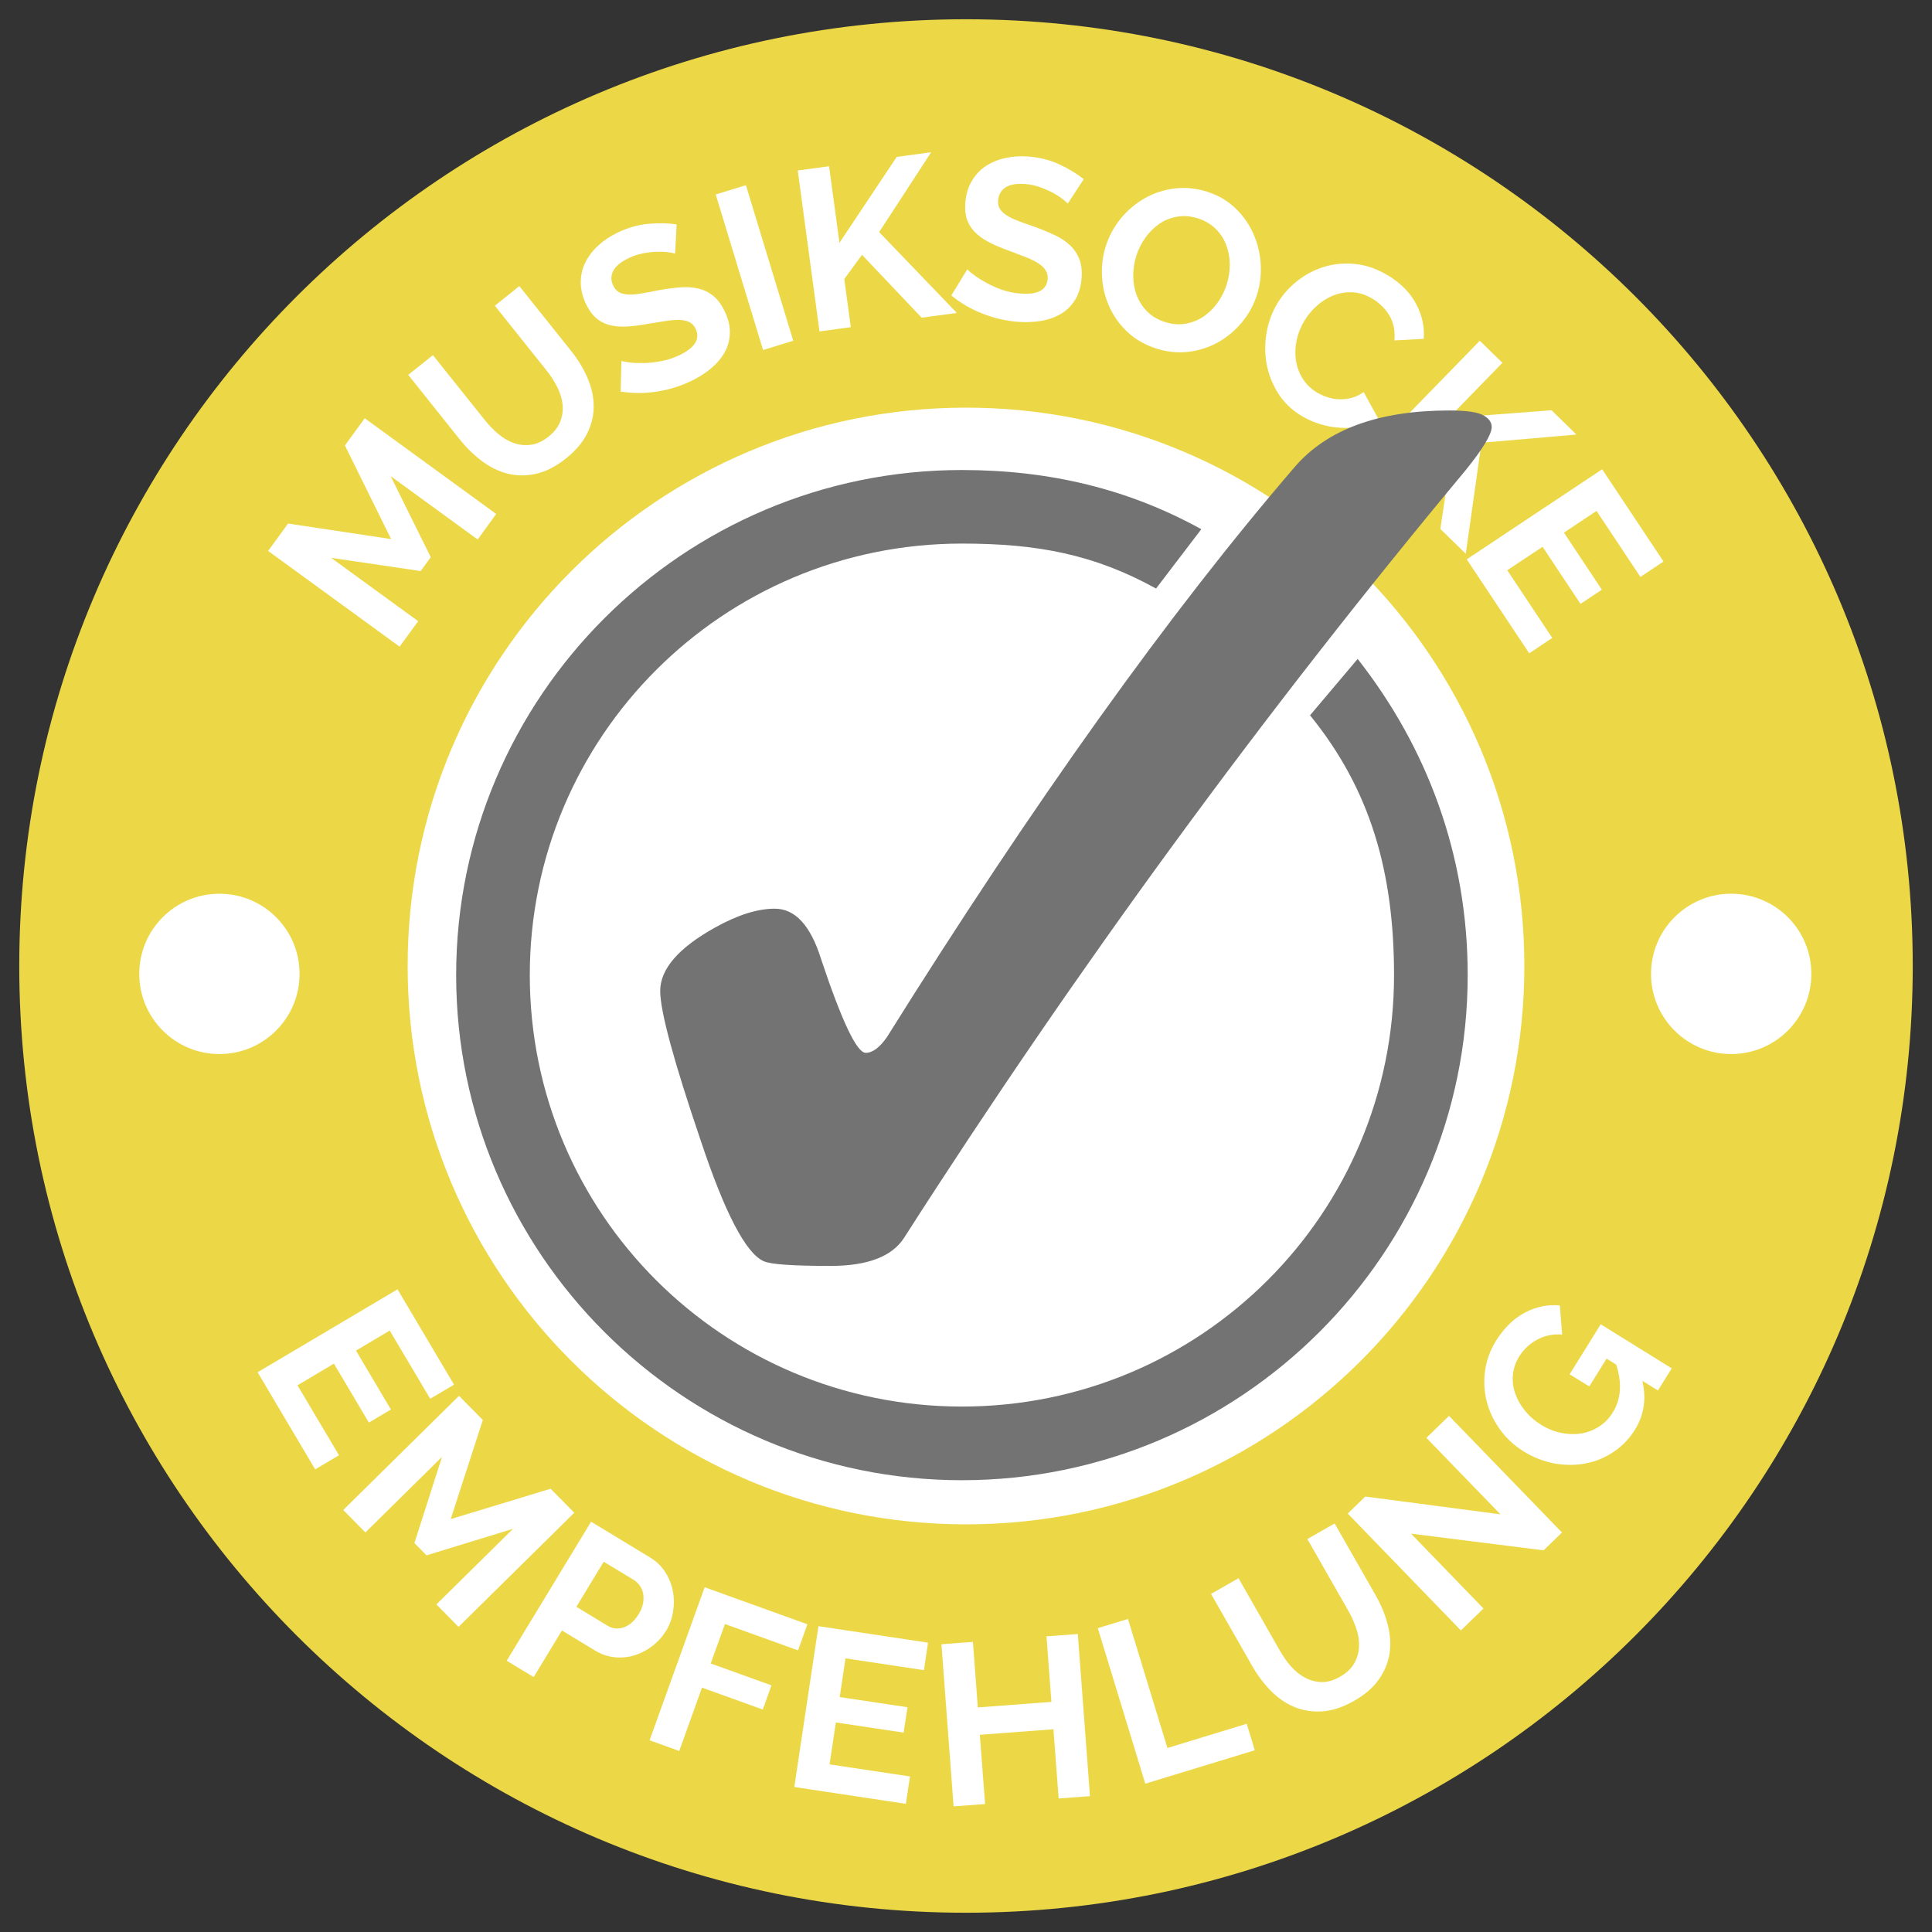 <svg xmlns="http://www.w3.org/2000/svg" xmlns:xlink="http://www.w3.org/1999/xlink" width="500" zoomAndPan="magnify" viewBox="0 0 375 375" height="500" preserveAspectRatio="xMidYMid meet" version="1.0"><rect x="0" y="0" width="375" height="375" fill="#333333" stroke="none"/><defs><g/><clipPath id="644a351027"><path d="M 3.738 3.738 L 371.262 3.738 L 371.262 371.262 L 3.738 371.262 Z M 3.738 3.738 " clip-rule="nonzero"/></clipPath><clipPath id="d3e1b0c956"><path d="M 187.5 3.738 C 86.012 3.738 3.738 86.012 3.738 187.5 C 3.738 288.988 86.012 371.262 187.5 371.262 C 288.988 371.262 371.262 288.988 371.262 187.5 C 371.262 86.012 288.988 3.738 187.5 3.738 " clip-rule="nonzero"/></clipPath><clipPath id="954e226104"><path d="M 79.125 79.125 L 295.875 79.125 L 295.875 295.875 L 79.125 295.875 Z M 79.125 79.125 " clip-rule="nonzero"/></clipPath><clipPath id="0d8c9b55a9"><path d="M 187.5 79.125 C 127.645 79.125 79.125 127.645 79.125 187.5 C 79.125 247.355 127.645 295.875 187.5 295.875 C 247.355 295.875 295.875 247.355 295.875 187.5 C 295.875 127.645 247.355 79.125 187.5 79.125 " clip-rule="nonzero"/></clipPath><clipPath id="02c08b585d"><path d="M 88.535 91 L 285 91 L 285 287.395 L 88.535 287.395 Z M 88.535 91 " clip-rule="nonzero"/></clipPath><clipPath id="6ad3e4d354"><path d="M 128 79.645 L 289.535 79.645 L 289.535 246 L 128 246 Z M 128 79.645 " clip-rule="nonzero"/></clipPath><clipPath id="99f3efb897"><path d="M 27.031 173.473 L 58.148 173.473 L 58.148 204.59 L 27.031 204.59 Z M 27.031 173.473 " clip-rule="nonzero"/></clipPath><clipPath id="b6ee80ff9b"><path d="M 42.59 173.473 C 33.996 173.473 27.031 180.438 27.031 189.031 C 27.031 197.621 33.996 204.59 42.59 204.59 C 51.184 204.59 58.148 197.621 58.148 189.031 C 58.148 180.438 51.184 173.473 42.59 173.473 " clip-rule="nonzero"/></clipPath><clipPath id="c4c037ec4d"><path d="M 320.465 173.473 L 351.582 173.473 L 351.582 204.59 L 320.465 204.59 Z M 320.465 173.473 " clip-rule="nonzero"/></clipPath><clipPath id="4936a55071"><path d="M 336.023 173.473 C 327.434 173.473 320.465 180.438 320.465 189.031 C 320.465 197.621 327.434 204.59 336.023 204.59 C 344.617 204.59 351.582 197.621 351.582 189.031 C 351.582 180.438 344.617 173.473 336.023 173.473 " clip-rule="nonzero"/></clipPath></defs><g clip-path="url(#644a351027)"><g clip-path="url(#d3e1b0c956)"><path fill="#ecd847" d="M 3.738 3.738 L 371.262 3.738 L 371.262 371.262 L 3.738 371.262 Z M 3.738 3.738 " fill-opacity="1" fill-rule="nonzero"/></g></g><g fill="#ffffff" fill-opacity="1"><g transform="translate(75.622, 128.184)"><g><path d="M 17.094 -23.469 L 0.203 -35.766 L 7.984 -20.031 L 6.031 -17.344 L -11.344 -19.906 L 5.547 -7.609 L 1.938 -2.672 L -23.578 -21.25 L -19.703 -26.562 L 0.297 -23.547 L -8.672 -41.719 L -4.828 -47 L 20.688 -28.422 Z M 17.094 -23.469 "/></g></g></g><g fill="#ffffff" fill-opacity="1"><g transform="translate(96.721, 99.2)"><g><path d="M 9.734 -14.438 C 10.867 -15.344 11.641 -16.336 12.047 -17.422 C 12.453 -18.504 12.594 -19.602 12.469 -20.719 C 12.352 -21.844 12.008 -22.961 11.438 -24.078 C 10.875 -25.203 10.188 -26.27 9.375 -27.281 L -0.672 -39.859 L 4.078 -43.672 L 14.125 -31.094 C 15.477 -29.406 16.539 -27.656 17.312 -25.844 C 18.094 -24.039 18.492 -22.234 18.516 -20.422 C 18.535 -18.617 18.117 -16.848 17.266 -15.109 C 16.422 -13.379 15.051 -11.754 13.156 -10.234 C 11.188 -8.66 9.238 -7.66 7.312 -7.234 C 5.395 -6.816 3.562 -6.828 1.812 -7.266 C 0.062 -7.711 -1.598 -8.523 -3.172 -9.703 C -4.742 -10.879 -6.164 -12.266 -7.438 -13.859 L -17.484 -26.438 L -12.688 -30.266 L -2.641 -17.688 C -1.805 -16.645 -0.91 -15.723 0.047 -14.922 C 1.016 -14.117 2.031 -13.535 3.094 -13.172 C 4.164 -12.816 5.258 -12.719 6.375 -12.875 C 7.5 -13.031 8.617 -13.551 9.734 -14.438 Z M 9.734 -14.438 "/></g></g></g><g fill="#ffffff" fill-opacity="1"><g transform="translate(121.192, 79.777)"><g><path d="M 9.844 -30.562 C 9.562 -30.656 9.098 -30.742 8.453 -30.828 C 7.805 -30.91 7.051 -30.938 6.188 -30.906 C 5.332 -30.875 4.441 -30.766 3.516 -30.578 C 2.586 -30.391 1.695 -30.094 0.844 -29.688 C -0.688 -28.945 -1.691 -28.117 -2.172 -27.203 C -2.648 -26.285 -2.645 -25.32 -2.156 -24.312 C -1.875 -23.727 -1.5 -23.305 -1.031 -23.047 C -0.562 -22.797 0.008 -22.648 0.688 -22.609 C 1.363 -22.578 2.164 -22.633 3.094 -22.781 C 4.02 -22.926 5.078 -23.125 6.266 -23.375 C 7.848 -23.664 9.305 -23.867 10.641 -23.984 C 11.984 -24.109 13.203 -24.039 14.297 -23.781 C 15.391 -23.531 16.367 -23.055 17.234 -22.359 C 18.098 -21.66 18.844 -20.66 19.469 -19.359 C 20.195 -17.828 20.531 -16.383 20.469 -15.031 C 20.414 -13.676 20.062 -12.43 19.406 -11.297 C 18.75 -10.16 17.859 -9.129 16.734 -8.203 C 15.617 -7.285 14.363 -6.492 12.969 -5.828 C 10.844 -4.805 8.582 -4.113 6.188 -3.75 C 3.789 -3.395 1.488 -3.406 -0.719 -3.781 L -0.578 -9.734 C -0.223 -9.609 0.359 -9.5 1.172 -9.406 C 1.984 -9.32 2.91 -9.289 3.953 -9.312 C 4.992 -9.344 6.098 -9.473 7.266 -9.703 C 8.43 -9.93 9.566 -10.305 10.672 -10.828 C 13.711 -12.297 14.766 -14.008 13.828 -15.969 C 13.535 -16.582 13.113 -17.02 12.562 -17.281 C 12.008 -17.539 11.336 -17.676 10.547 -17.688 C 9.754 -17.695 8.836 -17.613 7.797 -17.438 C 6.766 -17.27 5.602 -17.082 4.312 -16.875 C 2.781 -16.594 1.406 -16.43 0.188 -16.391 C -1.02 -16.348 -2.102 -16.461 -3.062 -16.734 C -4.02 -17.016 -4.852 -17.473 -5.562 -18.109 C -6.27 -18.742 -6.891 -19.609 -7.422 -20.703 C -8.109 -22.141 -8.457 -23.547 -8.469 -24.922 C -8.477 -26.297 -8.188 -27.586 -7.594 -28.797 C -7 -30.016 -6.164 -31.113 -5.094 -32.094 C -4.031 -33.082 -2.773 -33.926 -1.328 -34.625 C 0.672 -35.582 2.664 -36.148 4.656 -36.328 C 6.645 -36.504 8.473 -36.469 10.141 -36.219 Z M 9.844 -30.562 "/></g></g></g><g fill="#ffffff" fill-opacity="1"><g transform="translate(144.953, 68.887)"><g><path d="M 3.156 -0.953 L -6.031 -31.141 L -0.172 -32.938 L 9.016 -2.75 Z M 3.156 -0.953 "/></g></g></g><g fill="#ffffff" fill-opacity="1"><g transform="translate(155.797, 64.769)"><g><path d="M 3.266 -0.438 L -0.953 -31.672 L 5.125 -32.5 L 7.141 -17.641 L 18.25 -34.312 L 24.938 -35.219 L 14.844 -19.719 L 29.922 -4.031 L 23.094 -3.109 L 11.516 -15.312 L 8.078 -10.609 L 9.344 -1.266 Z M 3.266 -0.438 "/></g></g></g><g fill="#ffffff" fill-opacity="1"><g transform="translate(183.37, 60.976)"><g><path d="M 23.891 -21.469 C 23.691 -21.688 23.332 -21.992 22.812 -22.391 C 22.301 -22.797 21.664 -23.195 20.906 -23.594 C 20.145 -24 19.316 -24.359 18.422 -24.672 C 17.523 -24.984 16.602 -25.176 15.656 -25.25 C 13.969 -25.383 12.688 -25.172 11.812 -24.609 C 10.938 -24.047 10.453 -23.203 10.359 -22.078 C 10.305 -21.441 10.422 -20.895 10.703 -20.438 C 10.984 -19.988 11.406 -19.578 11.969 -19.203 C 12.539 -18.836 13.266 -18.484 14.141 -18.141 C 15.016 -17.797 16.031 -17.43 17.188 -17.047 C 18.688 -16.504 20.047 -15.945 21.266 -15.375 C 22.492 -14.812 23.516 -14.141 24.328 -13.359 C 25.141 -12.578 25.742 -11.672 26.141 -10.641 C 26.535 -9.617 26.676 -8.383 26.562 -6.938 C 26.426 -5.25 25.988 -3.832 25.25 -2.688 C 24.52 -1.539 23.586 -0.645 22.453 0 C 21.316 0.656 20.031 1.098 18.594 1.328 C 17.164 1.555 15.68 1.609 14.141 1.484 C 11.785 1.297 9.484 0.754 7.234 -0.141 C 4.984 -1.035 3 -2.203 1.281 -3.641 L 4.391 -8.703 C 4.641 -8.41 5.094 -8.023 5.75 -7.547 C 6.406 -7.066 7.191 -6.57 8.109 -6.062 C 9.023 -5.562 10.039 -5.113 11.156 -4.719 C 12.281 -4.332 13.453 -4.094 14.672 -4 C 18.035 -3.727 19.805 -4.672 19.984 -6.828 C 20.035 -7.504 19.883 -8.094 19.531 -8.594 C 19.188 -9.102 18.676 -9.562 18 -9.969 C 17.332 -10.383 16.504 -10.781 15.516 -11.156 C 14.523 -11.531 13.43 -11.945 12.234 -12.406 C 10.754 -12.938 9.477 -13.488 8.406 -14.062 C 7.332 -14.645 6.453 -15.297 5.766 -16.016 C 5.086 -16.734 4.598 -17.539 4.297 -18.438 C 4.004 -19.344 3.906 -20.406 4 -21.625 C 4.125 -23.207 4.531 -24.594 5.219 -25.781 C 5.906 -26.977 6.805 -27.953 7.922 -28.703 C 9.047 -29.453 10.316 -29.984 11.734 -30.297 C 13.16 -30.617 14.672 -30.719 16.266 -30.594 C 18.484 -30.414 20.492 -29.898 22.297 -29.047 C 24.098 -28.203 25.66 -27.254 26.984 -26.203 Z M 23.891 -21.469 "/></g></g></g><g fill="#ffffff" fill-opacity="1"><g transform="translate(208.558, 62.387)"><g><path d="M 15.922 5.281 C 13.711 4.57 11.844 3.504 10.312 2.078 C 8.789 0.648 7.613 -0.977 6.781 -2.812 C 5.945 -4.645 5.469 -6.594 5.344 -8.656 C 5.227 -10.719 5.473 -12.707 6.078 -14.625 C 6.723 -16.625 7.707 -18.426 9.031 -20.031 C 10.363 -21.633 11.91 -22.93 13.672 -23.922 C 15.43 -24.922 17.348 -25.547 19.422 -25.797 C 21.492 -26.055 23.586 -25.852 25.703 -25.188 C 27.879 -24.5 29.723 -23.426 31.234 -21.969 C 32.742 -20.508 33.906 -18.859 34.719 -17.016 C 35.539 -15.172 36.016 -13.219 36.141 -11.156 C 36.266 -9.094 36.031 -7.113 35.438 -5.219 C 34.801 -3.207 33.82 -1.41 32.5 0.172 C 31.188 1.754 29.66 3.035 27.922 4.016 C 26.18 5.004 24.273 5.629 22.203 5.891 C 20.129 6.148 18.035 5.945 15.922 5.281 Z M 12 -12.75 C 11.594 -11.445 11.395 -10.125 11.406 -8.781 C 11.414 -7.438 11.645 -6.18 12.094 -5.016 C 12.551 -3.848 13.234 -2.805 14.141 -1.891 C 15.055 -0.984 16.207 -0.312 17.594 0.125 C 19.008 0.57 20.352 0.676 21.625 0.438 C 22.895 0.207 24.055 -0.266 25.109 -0.984 C 26.16 -1.711 27.066 -2.617 27.828 -3.703 C 28.586 -4.785 29.16 -5.945 29.547 -7.188 C 29.961 -8.488 30.16 -9.812 30.141 -11.156 C 30.117 -12.5 29.879 -13.75 29.422 -14.906 C 28.973 -16.07 28.289 -17.102 27.375 -18 C 26.457 -18.895 25.32 -19.562 23.969 -20 C 22.551 -20.445 21.203 -20.555 19.922 -20.328 C 18.641 -20.109 17.477 -19.641 16.438 -18.922 C 15.406 -18.203 14.504 -17.301 13.734 -16.219 C 12.973 -15.145 12.395 -13.988 12 -12.75 Z M 12 -12.75 "/></g></g></g><g fill="#ffffff" fill-opacity="1"><g transform="translate(238.481, 71.797)"><g><path d="M 9.484 -12.953 C 10.484 -14.598 11.77 -16.039 13.344 -17.281 C 14.926 -18.531 16.672 -19.441 18.578 -20.016 C 20.484 -20.598 22.5 -20.773 24.625 -20.547 C 26.75 -20.328 28.863 -19.582 30.969 -18.312 C 33.445 -16.801 35.258 -14.953 36.406 -12.766 C 37.562 -10.578 38.047 -8.332 37.859 -6.031 L 32.172 -5.719 C 32.266 -6.695 32.219 -7.598 32.031 -8.422 C 31.844 -9.254 31.547 -10 31.141 -10.656 C 30.742 -11.312 30.27 -11.898 29.719 -12.422 C 29.176 -12.953 28.602 -13.398 28 -13.766 C 26.676 -14.566 25.363 -15 24.062 -15.062 C 22.77 -15.125 21.539 -14.926 20.375 -14.469 C 19.207 -14.02 18.129 -13.352 17.141 -12.469 C 16.16 -11.594 15.352 -10.625 14.719 -9.562 C 13.988 -8.375 13.484 -7.113 13.203 -5.781 C 12.922 -4.457 12.867 -3.164 13.047 -1.906 C 13.234 -0.645 13.66 0.531 14.328 1.625 C 14.992 2.727 15.91 3.633 17.078 4.344 C 17.691 4.719 18.367 5.031 19.109 5.281 C 19.848 5.531 20.617 5.672 21.422 5.703 C 22.223 5.734 23.031 5.645 23.844 5.438 C 24.664 5.227 25.453 4.848 26.203 4.297 L 29 9.391 C 27.957 10.117 26.801 10.629 25.531 10.922 C 24.27 11.211 22.973 11.316 21.641 11.234 C 20.316 11.16 19 10.914 17.688 10.5 C 16.383 10.094 15.191 9.562 14.109 8.906 C 12.18 7.727 10.664 6.25 9.562 4.469 C 8.457 2.688 7.723 0.797 7.359 -1.203 C 7.004 -3.211 7.008 -5.242 7.375 -7.297 C 7.738 -9.348 8.441 -11.234 9.484 -12.953 Z M 9.484 -12.953 "/></g></g></g><g fill="#ffffff" fill-opacity="1"><g transform="translate(262.882, 86.422)"><g><path d="M 2.359 2.297 L 24.344 -20.281 L 28.734 -16 L 18.281 -5.266 L 38.266 -6.797 L 43.094 -2.078 L 24.672 -0.484 L 21.625 21.062 L 16.688 16.25 L 19.172 -0.375 L 13.328 -0.172 L 6.75 6.578 Z M 2.359 2.297 "/></g></g></g><g fill="#ffffff" fill-opacity="1"><g transform="translate(282.869, 105.82)"><g><path d="M 18.422 18 L 13.953 20.984 L 1.828 2.75 L 28.109 -14.734 L 40.016 3.172 L 35.531 6.156 L 27.016 -6.656 L 20.688 -2.438 L 28.047 8.641 L 23.906 11.391 L 16.547 0.312 L 9.688 4.859 Z M 18.422 18 "/></g></g></g><g clip-path="url(#954e226104)"><g clip-path="url(#0d8c9b55a9)"><path fill="#ffffff" d="M 79.125 79.125 L 295.875 79.125 L 295.875 295.875 L 79.125 295.875 Z M 79.125 79.125 " fill-opacity="1" fill-rule="nonzero"/></g></g><g clip-path="url(#02c08b585d)"><path fill="#737373" d="M 186.707 91.23 C 132.594 91.23 88.539 135.23 88.539 189.27 C 88.539 243.309 132.594 287.309 186.707 287.309 C 240.82 287.309 284.879 243.309 284.879 189.27 C 284.879 165.906 276.961 145.016 263.52 127.898 L 254.277 138.84 C 265.996 153.25 270.582 169.25 270.582 189.27 C 270.582 235.582 233.078 273.012 186.707 273.012 C 140.332 273.012 102.832 235.582 102.832 189.27 C 102.832 142.961 140.332 105.508 186.707 105.508 C 201.402 105.508 212.391 107.617 224.391 114.234 L 233.172 102.719 C 219.125 94.969 203.855 91.23 186.707 91.23 Z M 186.707 91.23 " fill-opacity="1" fill-rule="evenodd"/></g><g clip-path="url(#6ad3e4d354)"><path fill="#737373" d="M 150.375 176.375 C 154.332 176.375 157.328 179.621 159.355 186.109 C 163.418 198.273 166.309 204.355 168.035 204.355 C 169.355 204.355 170.727 203.34 172.148 201.312 C 200.672 155.699 227.062 118.801 251.32 90.621 C 257.613 83.32 267.613 79.672 281.316 79.672 C 284.562 79.672 286.746 79.977 287.863 80.582 C 288.98 81.191 289.539 81.953 289.539 82.863 C 289.539 84.285 287.863 87.07 284.512 91.227 C 245.332 138.262 208.992 187.934 175.496 240.238 C 173.164 243.891 168.391 245.715 161.184 245.715 C 153.875 245.715 149.562 245.41 148.242 244.801 C 144.793 243.281 140.73 235.527 136.062 221.535 C 130.785 206.027 128.145 196.297 128.145 192.344 C 128.145 188.086 131.695 183.98 138.801 180.027 C 143.168 177.594 147.023 176.375 150.375 176.375 " fill-opacity="1" fill-rule="nonzero"/></g><g clip-path="url(#99f3efb897)"><g clip-path="url(#b6ee80ff9b)"><path fill="#ffffff" d="M 27.031 173.473 L 58.148 173.473 L 58.148 204.59 L 27.031 204.59 Z M 27.031 173.473 " fill-opacity="1" fill-rule="nonzero"/></g></g><g fill="#ffffff" fill-opacity="1"><g transform="translate(48.316, 263.51)"><g><path d="M 17.484 18.953 L 12.859 21.688 L 1.688 2.844 L 28.844 -13.25 L 39.812 5.25 L 35.188 7.984 L 27.328 -5.25 L 20.781 -1.359 L 27.562 10.078 L 23.281 12.609 L 16.5 1.172 L 9.422 5.375 Z M 17.484 18.953 "/></g></g></g><g fill="#ffffff" fill-opacity="1"><g transform="translate(64.312, 290.746)"><g><path d="M 20.391 20.672 L 35.266 6 L 18.469 11.141 L 16.125 8.766 L 21.484 -7.969 L 6.609 6.703 L 2.312 2.344 L 24.781 -19.812 L 29.406 -15.125 L 23.172 4.109 L 42.562 -1.781 L 47.156 2.875 L 24.688 25.031 Z M 20.391 20.672 "/></g></g></g><g fill="#ffffff" fill-opacity="1"><g transform="translate(95.543, 320.628)"><g><path d="M 2.812 1.719 L 19.188 -25.266 L 30.625 -18.328 C 31.863 -17.578 32.852 -16.625 33.594 -15.469 C 34.332 -14.312 34.82 -13.078 35.062 -11.766 C 35.312 -10.453 35.32 -9.125 35.094 -7.781 C 34.875 -6.445 34.438 -5.238 33.781 -4.156 C 33.094 -3.02 32.219 -2.035 31.156 -1.203 C 30.094 -0.367 28.941 0.242 27.703 0.641 C 26.461 1.035 25.164 1.172 23.812 1.047 C 22.469 0.922 21.172 0.477 19.922 -0.281 L 13.531 -4.156 L 8.047 4.891 Z M 16.328 -8.75 L 22.406 -5.062 C 23.375 -4.477 24.422 -4.379 25.547 -4.766 C 26.672 -5.16 27.641 -6.031 28.453 -7.375 C 28.867 -8.051 29.141 -8.723 29.266 -9.391 C 29.391 -10.066 29.398 -10.691 29.297 -11.266 C 29.203 -11.848 28.988 -12.367 28.656 -12.828 C 28.332 -13.297 27.945 -13.672 27.5 -13.953 L 21.641 -17.5 Z M 16.328 -8.75 "/></g></g></g><g fill="#ffffff" fill-opacity="1"><g transform="translate(122.978, 336.677)"><g><path d="M 3.109 1.109 L 13.797 -28.594 L 33.734 -21.406 L 31.922 -16.344 L 17.734 -21.453 L 14.969 -13.797 L 26.766 -9.547 L 25.078 -4.859 L 13.281 -9.109 L 8.859 3.188 Z M 3.109 1.109 "/></g></g></g><g fill="#ffffff" fill-opacity="1"><g transform="translate(150.908, 346.373)"><g><path d="M 25.719 -1.562 L 24.922 3.75 L 3.266 0.484 L 7.953 -30.734 L 29.219 -27.531 L 28.422 -22.203 L 13.203 -24.484 L 12.078 -16.969 L 25.234 -15 L 24.484 -10.078 L 11.328 -12.047 L 10.109 -3.906 Z M 25.719 -1.562 "/></g></g></g><g fill="#ffffff" fill-opacity="1"><g transform="translate(181.812, 350.865)"><g><path d="M 27.391 -33.703 L 29.75 -2.234 L 23.672 -1.781 L 22.656 -15.219 L 8.375 -14.141 L 9.391 -0.703 L 3.281 -0.25 L 0.922 -31.719 L 7.031 -32.172 L 7.984 -19.453 L 22.266 -20.531 L 21.312 -33.25 Z M 27.391 -33.703 "/></g></g></g><g fill="#ffffff" fill-opacity="1"><g transform="translate(219.144, 347.178)"><g><path d="M 3.156 -0.969 L -6.062 -31.156 L -0.203 -32.938 L 7.453 -7.891 L 22.844 -12.594 L 24.406 -7.453 Z M 3.156 -0.969 "/></g></g></g><g fill="#ffffff" fill-opacity="1"><g transform="translate(248.24, 338.207)"><g><path d="M 11.859 -12.75 C 13.117 -13.469 14.035 -14.332 14.609 -15.344 C 15.18 -16.352 15.492 -17.414 15.547 -18.531 C 15.609 -19.656 15.441 -20.812 15.047 -22 C 14.66 -23.195 14.145 -24.363 13.5 -25.5 L 5.516 -39.484 L 10.812 -42.5 L 18.797 -28.516 C 19.867 -26.629 20.645 -24.734 21.125 -22.828 C 21.613 -20.93 21.727 -19.086 21.469 -17.297 C 21.207 -15.516 20.52 -13.832 19.406 -12.25 C 18.301 -10.664 16.695 -9.273 14.594 -8.078 C 12.406 -6.828 10.328 -6.145 8.359 -6.031 C 6.391 -5.914 4.57 -6.211 2.906 -6.922 C 1.25 -7.629 -0.258 -8.68 -1.625 -10.078 C -2.988 -11.484 -4.176 -13.07 -5.188 -14.844 L -13.172 -28.828 L -7.844 -31.875 L 0.141 -17.891 C 0.797 -16.734 1.535 -15.68 2.359 -14.734 C 3.191 -13.797 4.109 -13.066 5.109 -12.547 C 6.109 -12.023 7.172 -11.75 8.297 -11.719 C 9.43 -11.695 10.617 -12.039 11.859 -12.75 Z M 11.859 -12.75 "/></g></g></g><g fill="#ffffff" fill-opacity="1"><g transform="translate(281.177, 318.76)"><g><path d="M -7.297 -21.078 L 6.766 -6.547 L 2.375 -2.297 L -19.578 -24.984 L -16.172 -28.281 L 10.062 -24.828 L -4.312 -39.672 L 0.078 -43.938 L 22 -21.297 L 18.438 -17.844 Z M -7.297 -21.078 "/></g></g></g><g fill="#ffffff" fill-opacity="1"><g transform="translate(308.526, 291.31)"><g><path d="M 10.25 -23.297 C 11.062 -19.828 10.586 -16.672 8.828 -13.828 C 7.734 -12.066 6.352 -10.629 4.688 -9.516 C 3.031 -8.398 1.234 -7.648 -0.703 -7.266 C -2.648 -6.891 -4.672 -6.883 -6.766 -7.25 C -8.859 -7.625 -10.875 -8.41 -12.812 -9.609 C -14.656 -10.754 -16.176 -12.164 -17.375 -13.844 C -18.582 -15.52 -19.438 -17.316 -19.938 -19.234 C -20.438 -21.16 -20.551 -23.141 -20.281 -25.172 C -20.02 -27.211 -19.316 -29.164 -18.172 -31.031 C -16.598 -33.551 -14.723 -35.383 -12.547 -36.531 C -10.379 -37.676 -8.117 -38.141 -5.766 -37.922 L -5.312 -32.266 C -7.07 -32.41 -8.68 -32.086 -10.141 -31.297 C -11.609 -30.516 -12.785 -29.41 -13.672 -27.984 C -14.367 -26.848 -14.77 -25.66 -14.875 -24.422 C -14.988 -23.18 -14.832 -21.969 -14.406 -20.781 C -13.988 -19.602 -13.352 -18.492 -12.5 -17.453 C -11.656 -16.41 -10.625 -15.516 -9.406 -14.766 C -8.156 -13.984 -6.852 -13.457 -5.5 -13.188 C -4.145 -12.914 -2.848 -12.879 -1.609 -13.078 C -0.367 -13.285 0.781 -13.727 1.844 -14.406 C 2.914 -15.082 3.801 -15.988 4.5 -17.125 C 6.113 -19.719 6.344 -22.82 5.188 -26.438 L 3.312 -27.609 L -0.047 -22.203 L -3.859 -24.562 L 2.172 -34.266 L 15.953 -25.719 L 13.281 -21.422 Z M 10.25 -23.297 "/></g></g></g><g clip-path="url(#c4c037ec4d)"><g clip-path="url(#4936a55071)"><path fill="#ffffff" d="M 320.465 173.473 L 351.582 173.473 L 351.582 204.59 L 320.465 204.59 Z M 320.465 173.473 " fill-opacity="1" fill-rule="nonzero"/></g></g></svg>